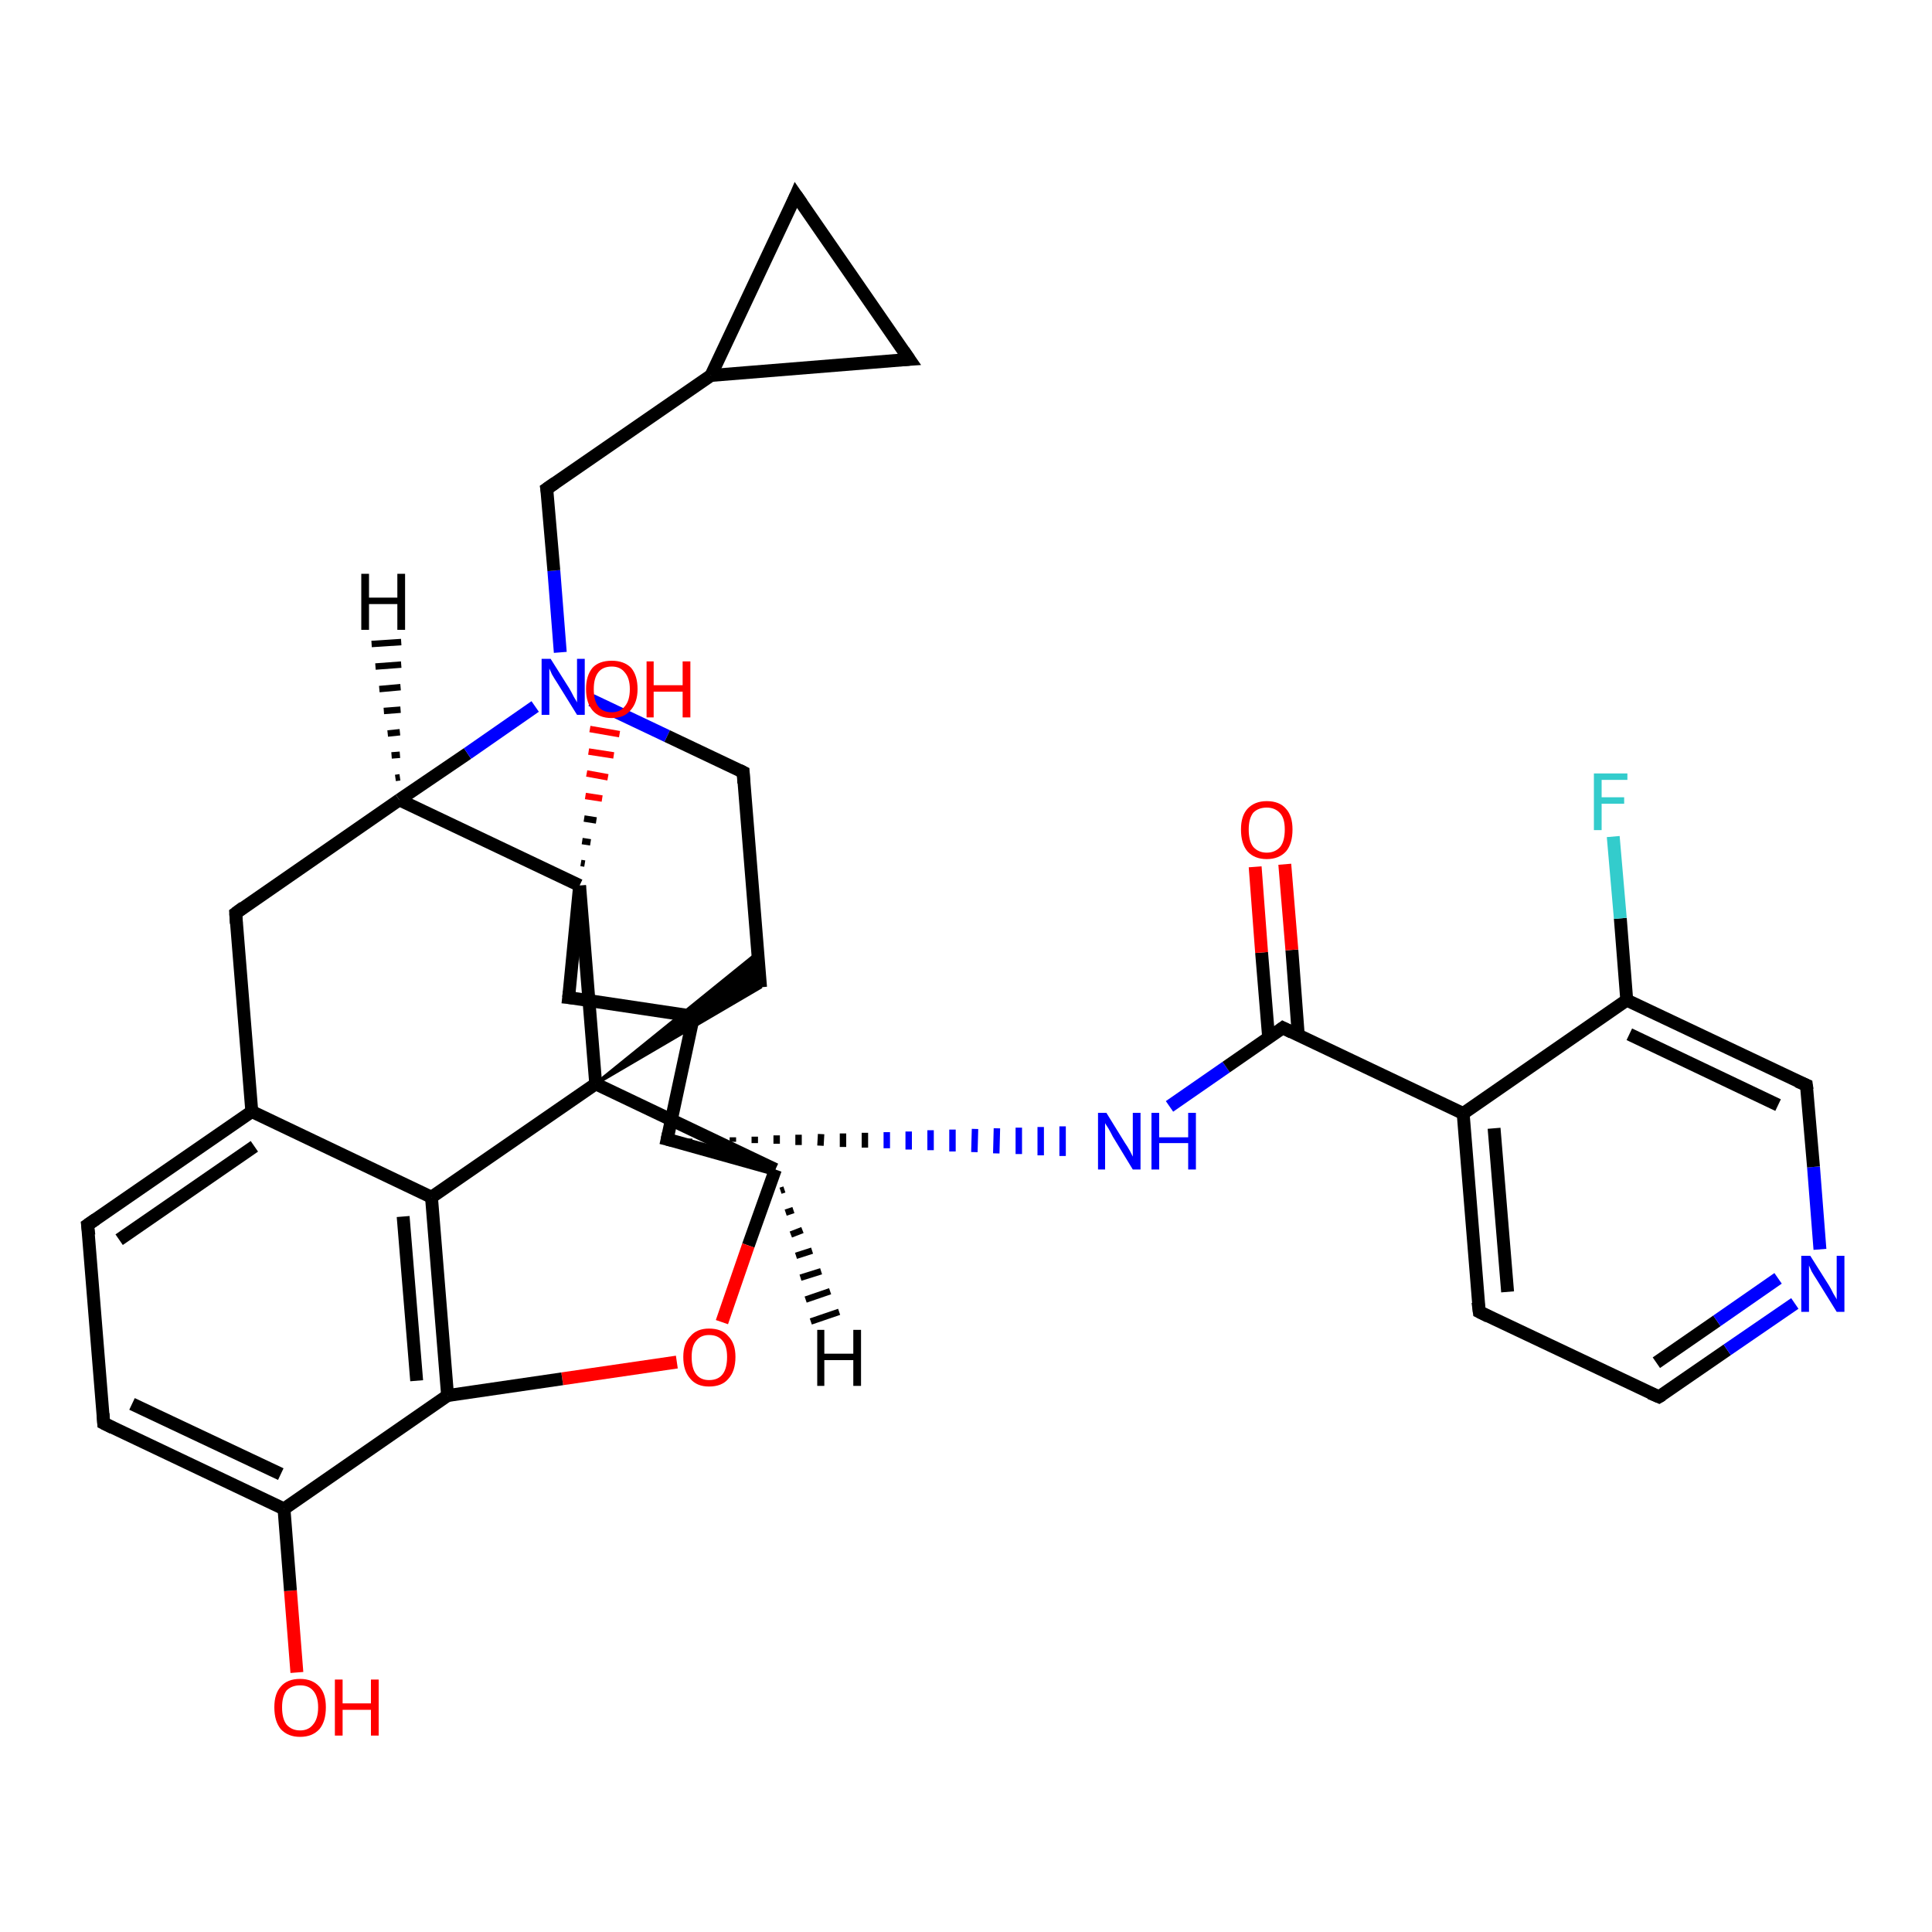 <?xml version='1.0' encoding='iso-8859-1'?>
<svg version='1.1' baseProfile='full'
              xmlns='http://www.w3.org/2000/svg'
                      xmlns:rdkit='http://www.rdkit.org/xml'
                      xmlns:xlink='http://www.w3.org/1999/xlink'
                  xml:space='preserve'
width='300px' height='300px' viewBox='0 0 300 300'>
<!-- END OF HEADER -->
<rect style='opacity:1.0;fill:#FFFFFF;stroke:none' width='300.0' height='300.0' x='0.0' y='0.0'> </rect>
<path class='bond-0 atom-0 atom-1' d='M 46.1,259.7 L 45.1,247.0' style='fill:none;fill-rule:evenodd;stroke:#FF0000;stroke-width:2.0px;stroke-linecap:butt;stroke-linejoin:miter;stroke-opacity:1' />
<path class='bond-0 atom-0 atom-1' d='M 45.1,247.0 L 44.1,234.3' style='fill:none;fill-rule:evenodd;stroke:#000000;stroke-width:2.0px;stroke-linecap:butt;stroke-linejoin:miter;stroke-opacity:1' />
<path class='bond-1 atom-1 atom-2' d='M 44.1,234.3 L 16.1,221.0' style='fill:none;fill-rule:evenodd;stroke:#000000;stroke-width:2.0px;stroke-linecap:butt;stroke-linejoin:miter;stroke-opacity:1' />
<path class='bond-1 atom-1 atom-2' d='M 43.6,228.9 L 20.5,218.0' style='fill:none;fill-rule:evenodd;stroke:#000000;stroke-width:2.0px;stroke-linecap:butt;stroke-linejoin:miter;stroke-opacity:1' />
<path class='bond-2 atom-2 atom-3' d='M 16.1,221.0 L 13.6,190.2' style='fill:none;fill-rule:evenodd;stroke:#000000;stroke-width:2.0px;stroke-linecap:butt;stroke-linejoin:miter;stroke-opacity:1' />
<path class='bond-3 atom-3 atom-4' d='M 13.6,190.2 L 39.1,172.6' style='fill:none;fill-rule:evenodd;stroke:#000000;stroke-width:2.0px;stroke-linecap:butt;stroke-linejoin:miter;stroke-opacity:1' />
<path class='bond-3 atom-3 atom-4' d='M 18.5,192.5 L 39.5,178.0' style='fill:none;fill-rule:evenodd;stroke:#000000;stroke-width:2.0px;stroke-linecap:butt;stroke-linejoin:miter;stroke-opacity:1' />
<path class='bond-4 atom-4 atom-5' d='M 39.1,172.6 L 36.6,141.8' style='fill:none;fill-rule:evenodd;stroke:#000000;stroke-width:2.0px;stroke-linecap:butt;stroke-linejoin:miter;stroke-opacity:1' />
<path class='bond-5 atom-5 atom-6' d='M 36.6,141.8 L 62.0,124.2' style='fill:none;fill-rule:evenodd;stroke:#000000;stroke-width:2.0px;stroke-linecap:butt;stroke-linejoin:miter;stroke-opacity:1' />
<path class='bond-6 atom-6 atom-7' d='M 62.0,124.2 L 72.6,117.0' style='fill:none;fill-rule:evenodd;stroke:#000000;stroke-width:2.0px;stroke-linecap:butt;stroke-linejoin:miter;stroke-opacity:1' />
<path class='bond-6 atom-6 atom-7' d='M 72.6,117.0 L 83.1,109.7' style='fill:none;fill-rule:evenodd;stroke:#0000FF;stroke-width:2.0px;stroke-linecap:butt;stroke-linejoin:miter;stroke-opacity:1' />
<path class='bond-7 atom-7 atom-8' d='M 87.0,101.3 L 86.0,88.6' style='fill:none;fill-rule:evenodd;stroke:#0000FF;stroke-width:2.0px;stroke-linecap:butt;stroke-linejoin:miter;stroke-opacity:1' />
<path class='bond-7 atom-7 atom-8' d='M 86.0,88.6 L 84.9,75.9' style='fill:none;fill-rule:evenodd;stroke:#000000;stroke-width:2.0px;stroke-linecap:butt;stroke-linejoin:miter;stroke-opacity:1' />
<path class='bond-8 atom-8 atom-9' d='M 84.9,75.9 L 110.4,58.3' style='fill:none;fill-rule:evenodd;stroke:#000000;stroke-width:2.0px;stroke-linecap:butt;stroke-linejoin:miter;stroke-opacity:1' />
<path class='bond-9 atom-9 atom-10' d='M 110.4,58.3 L 123.6,30.3' style='fill:none;fill-rule:evenodd;stroke:#000000;stroke-width:2.0px;stroke-linecap:butt;stroke-linejoin:miter;stroke-opacity:1' />
<path class='bond-10 atom-10 atom-11' d='M 123.6,30.3 L 141.2,55.8' style='fill:none;fill-rule:evenodd;stroke:#000000;stroke-width:2.0px;stroke-linecap:butt;stroke-linejoin:miter;stroke-opacity:1' />
<path class='bond-11 atom-7 atom-12' d='M 91.8,108.7 L 103.6,114.3' style='fill:none;fill-rule:evenodd;stroke:#0000FF;stroke-width:2.0px;stroke-linecap:butt;stroke-linejoin:miter;stroke-opacity:1' />
<path class='bond-11 atom-7 atom-12' d='M 103.6,114.3 L 115.4,119.9' style='fill:none;fill-rule:evenodd;stroke:#000000;stroke-width:2.0px;stroke-linecap:butt;stroke-linejoin:miter;stroke-opacity:1' />
<path class='bond-12 atom-12 atom-13' d='M 115.4,119.9 L 118.1,153.3' style='fill:none;fill-rule:evenodd;stroke:#000000;stroke-width:2.0px;stroke-linecap:butt;stroke-linejoin:miter;stroke-opacity:1' />
<path class='bond-13 atom-14 atom-13' d='M 92.5,168.3 L 117.7,147.9 L 118.1,153.3 Z' style='fill:#000000;fill-rule:evenodd;fill-opacity:1;stroke:#000000;stroke-width:0.5px;stroke-linecap:butt;stroke-linejoin:miter;stroke-opacity:1;' />
<path class='bond-14 atom-14 atom-15' d='M 92.5,168.3 L 120.4,181.6' style='fill:none;fill-rule:evenodd;stroke:#000000;stroke-width:2.0px;stroke-linecap:butt;stroke-linejoin:miter;stroke-opacity:1' />
<path class='bond-15 atom-15 atom-16' d='M 120.4,181.6 L 116.2,193.4' style='fill:none;fill-rule:evenodd;stroke:#000000;stroke-width:2.0px;stroke-linecap:butt;stroke-linejoin:miter;stroke-opacity:1' />
<path class='bond-15 atom-15 atom-16' d='M 116.2,193.4 L 112.1,205.3' style='fill:none;fill-rule:evenodd;stroke:#FF0000;stroke-width:2.0px;stroke-linecap:butt;stroke-linejoin:miter;stroke-opacity:1' />
<path class='bond-16 atom-16 atom-17' d='M 105.1,211.5 L 87.3,214.1' style='fill:none;fill-rule:evenodd;stroke:#FF0000;stroke-width:2.0px;stroke-linecap:butt;stroke-linejoin:miter;stroke-opacity:1' />
<path class='bond-16 atom-16 atom-17' d='M 87.3,214.1 L 69.5,216.7' style='fill:none;fill-rule:evenodd;stroke:#000000;stroke-width:2.0px;stroke-linecap:butt;stroke-linejoin:miter;stroke-opacity:1' />
<path class='bond-17 atom-17 atom-18' d='M 69.5,216.7 L 67.0,185.9' style='fill:none;fill-rule:evenodd;stroke:#000000;stroke-width:2.0px;stroke-linecap:butt;stroke-linejoin:miter;stroke-opacity:1' />
<path class='bond-17 atom-17 atom-18' d='M 64.7,214.4 L 62.6,188.9' style='fill:none;fill-rule:evenodd;stroke:#000000;stroke-width:2.0px;stroke-linecap:butt;stroke-linejoin:miter;stroke-opacity:1' />
<path class='bond-18 atom-15 atom-19' d='M 120.4,181.6 L 103.6,176.9' style='fill:none;fill-rule:evenodd;stroke:#000000;stroke-width:2.0px;stroke-linecap:butt;stroke-linejoin:miter;stroke-opacity:1' />
<path class='bond-19 atom-19 atom-20' d='M 103.6,176.9 L 107.7,157.8' style='fill:none;fill-rule:evenodd;stroke:#000000;stroke-width:2.0px;stroke-linecap:butt;stroke-linejoin:miter;stroke-opacity:1' />
<path class='bond-20 atom-20 atom-21' d='M 107.7,157.8 L 88.3,154.9' style='fill:none;fill-rule:evenodd;stroke:#000000;stroke-width:2.0px;stroke-linecap:butt;stroke-linejoin:miter;stroke-opacity:1' />
<path class='bond-21 atom-21 atom-22' d='M 88.3,154.9 L 90.0,137.5' style='fill:none;fill-rule:evenodd;stroke:#000000;stroke-width:2.0px;stroke-linecap:butt;stroke-linejoin:miter;stroke-opacity:1' />
<path class='bond-22 atom-22 atom-23' d='M 90.2,134.0 L 90.8,134.1' style='fill:none;fill-rule:evenodd;stroke:#000000;stroke-width:1.0px;stroke-linecap:butt;stroke-linejoin:miter;stroke-opacity:1' />
<path class='bond-22 atom-22 atom-23' d='M 90.4,130.6 L 91.7,130.8' style='fill:none;fill-rule:evenodd;stroke:#000000;stroke-width:1.0px;stroke-linecap:butt;stroke-linejoin:miter;stroke-opacity:1' />
<path class='bond-22 atom-22 atom-23' d='M 90.7,127.1 L 92.6,127.4' style='fill:none;fill-rule:evenodd;stroke:#000000;stroke-width:1.0px;stroke-linecap:butt;stroke-linejoin:miter;stroke-opacity:1' />
<path class='bond-22 atom-22 atom-23' d='M 90.9,123.6 L 93.5,124.0' style='fill:none;fill-rule:evenodd;stroke:#FF0000;stroke-width:1.0px;stroke-linecap:butt;stroke-linejoin:miter;stroke-opacity:1' />
<path class='bond-22 atom-22 atom-23' d='M 91.1,120.1 L 94.4,120.7' style='fill:none;fill-rule:evenodd;stroke:#FF0000;stroke-width:1.0px;stroke-linecap:butt;stroke-linejoin:miter;stroke-opacity:1' />
<path class='bond-22 atom-22 atom-23' d='M 91.4,116.7 L 95.3,117.3' style='fill:none;fill-rule:evenodd;stroke:#FF0000;stroke-width:1.0px;stroke-linecap:butt;stroke-linejoin:miter;stroke-opacity:1' />
<path class='bond-22 atom-22 atom-23' d='M 91.6,113.2 L 96.2,114.0' style='fill:none;fill-rule:evenodd;stroke:#FF0000;stroke-width:1.0px;stroke-linecap:butt;stroke-linejoin:miter;stroke-opacity:1' />
<path class='bond-23 atom-19 atom-24' d='M 107.0,177.1 L 107.0,176.8' style='fill:none;fill-rule:evenodd;stroke:#000000;stroke-width:1.0px;stroke-linecap:butt;stroke-linejoin:miter;stroke-opacity:1' />
<path class='bond-23 atom-19 atom-24' d='M 110.4,177.2 L 110.4,176.7' style='fill:none;fill-rule:evenodd;stroke:#000000;stroke-width:1.0px;stroke-linecap:butt;stroke-linejoin:miter;stroke-opacity:1' />
<path class='bond-23 atom-19 atom-24' d='M 113.8,177.3 L 113.8,176.6' style='fill:none;fill-rule:evenodd;stroke:#000000;stroke-width:1.0px;stroke-linecap:butt;stroke-linejoin:miter;stroke-opacity:1' />
<path class='bond-23 atom-19 atom-24' d='M 117.2,177.5 L 117.2,176.5' style='fill:none;fill-rule:evenodd;stroke:#000000;stroke-width:1.0px;stroke-linecap:butt;stroke-linejoin:miter;stroke-opacity:1' />
<path class='bond-23 atom-19 atom-24' d='M 120.6,177.6 L 120.6,176.3' style='fill:none;fill-rule:evenodd;stroke:#000000;stroke-width:1.0px;stroke-linecap:butt;stroke-linejoin:miter;stroke-opacity:1' />
<path class='bond-23 atom-19 atom-24' d='M 124.0,177.8 L 124.0,176.2' style='fill:none;fill-rule:evenodd;stroke:#000000;stroke-width:1.0px;stroke-linecap:butt;stroke-linejoin:miter;stroke-opacity:1' />
<path class='bond-23 atom-19 atom-24' d='M 127.4,177.9 L 127.5,176.1' style='fill:none;fill-rule:evenodd;stroke:#000000;stroke-width:1.0px;stroke-linecap:butt;stroke-linejoin:miter;stroke-opacity:1' />
<path class='bond-23 atom-19 atom-24' d='M 130.9,178.1 L 130.9,176.0' style='fill:none;fill-rule:evenodd;stroke:#000000;stroke-width:1.0px;stroke-linecap:butt;stroke-linejoin:miter;stroke-opacity:1' />
<path class='bond-23 atom-19 atom-24' d='M 134.3,178.2 L 134.3,175.9' style='fill:none;fill-rule:evenodd;stroke:#000000;stroke-width:1.0px;stroke-linecap:butt;stroke-linejoin:miter;stroke-opacity:1' />
<path class='bond-23 atom-19 atom-24' d='M 137.7,178.3 L 137.7,175.8' style='fill:none;fill-rule:evenodd;stroke:#0000FF;stroke-width:1.0px;stroke-linecap:butt;stroke-linejoin:miter;stroke-opacity:1' />
<path class='bond-23 atom-19 atom-24' d='M 141.1,178.5 L 141.1,175.7' style='fill:none;fill-rule:evenodd;stroke:#0000FF;stroke-width:1.0px;stroke-linecap:butt;stroke-linejoin:miter;stroke-opacity:1' />
<path class='bond-23 atom-19 atom-24' d='M 144.5,178.6 L 144.5,175.5' style='fill:none;fill-rule:evenodd;stroke:#0000FF;stroke-width:1.0px;stroke-linecap:butt;stroke-linejoin:miter;stroke-opacity:1' />
<path class='bond-23 atom-19 atom-24' d='M 147.9,178.8 L 147.9,175.4' style='fill:none;fill-rule:evenodd;stroke:#0000FF;stroke-width:1.0px;stroke-linecap:butt;stroke-linejoin:miter;stroke-opacity:1' />
<path class='bond-23 atom-19 atom-24' d='M 151.3,178.9 L 151.4,175.3' style='fill:none;fill-rule:evenodd;stroke:#0000FF;stroke-width:1.0px;stroke-linecap:butt;stroke-linejoin:miter;stroke-opacity:1' />
<path class='bond-23 atom-19 atom-24' d='M 154.7,179.1 L 154.8,175.2' style='fill:none;fill-rule:evenodd;stroke:#0000FF;stroke-width:1.0px;stroke-linecap:butt;stroke-linejoin:miter;stroke-opacity:1' />
<path class='bond-23 atom-19 atom-24' d='M 158.2,179.2 L 158.2,175.1' style='fill:none;fill-rule:evenodd;stroke:#0000FF;stroke-width:1.0px;stroke-linecap:butt;stroke-linejoin:miter;stroke-opacity:1' />
<path class='bond-23 atom-19 atom-24' d='M 161.6,179.4 L 161.6,175.0' style='fill:none;fill-rule:evenodd;stroke:#0000FF;stroke-width:1.0px;stroke-linecap:butt;stroke-linejoin:miter;stroke-opacity:1' />
<path class='bond-23 atom-19 atom-24' d='M 165.0,179.5 L 165.0,174.9' style='fill:none;fill-rule:evenodd;stroke:#0000FF;stroke-width:1.0px;stroke-linecap:butt;stroke-linejoin:miter;stroke-opacity:1' />
<path class='bond-24 atom-24 atom-25' d='M 181.6,171.8 L 190.4,165.7' style='fill:none;fill-rule:evenodd;stroke:#0000FF;stroke-width:2.0px;stroke-linecap:butt;stroke-linejoin:miter;stroke-opacity:1' />
<path class='bond-24 atom-24 atom-25' d='M 190.4,165.7 L 199.2,159.6' style='fill:none;fill-rule:evenodd;stroke:#000000;stroke-width:2.0px;stroke-linecap:butt;stroke-linejoin:miter;stroke-opacity:1' />
<path class='bond-25 atom-25 atom-26' d='M 201.6,160.8 L 200.6,147.5' style='fill:none;fill-rule:evenodd;stroke:#000000;stroke-width:2.0px;stroke-linecap:butt;stroke-linejoin:miter;stroke-opacity:1' />
<path class='bond-25 atom-25 atom-26' d='M 200.6,147.5 L 199.5,134.2' style='fill:none;fill-rule:evenodd;stroke:#FF0000;stroke-width:2.0px;stroke-linecap:butt;stroke-linejoin:miter;stroke-opacity:1' />
<path class='bond-25 atom-25 atom-26' d='M 197.0,161.2 L 195.9,147.9' style='fill:none;fill-rule:evenodd;stroke:#000000;stroke-width:2.0px;stroke-linecap:butt;stroke-linejoin:miter;stroke-opacity:1' />
<path class='bond-25 atom-25 atom-26' d='M 195.9,147.9 L 194.9,134.6' style='fill:none;fill-rule:evenodd;stroke:#FF0000;stroke-width:2.0px;stroke-linecap:butt;stroke-linejoin:miter;stroke-opacity:1' />
<path class='bond-26 atom-25 atom-27' d='M 199.2,159.6 L 227.2,172.9' style='fill:none;fill-rule:evenodd;stroke:#000000;stroke-width:2.0px;stroke-linecap:butt;stroke-linejoin:miter;stroke-opacity:1' />
<path class='bond-27 atom-27 atom-28' d='M 227.2,172.9 L 229.7,203.7' style='fill:none;fill-rule:evenodd;stroke:#000000;stroke-width:2.0px;stroke-linecap:butt;stroke-linejoin:miter;stroke-opacity:1' />
<path class='bond-27 atom-27 atom-28' d='M 232.0,175.2 L 234.1,200.6' style='fill:none;fill-rule:evenodd;stroke:#000000;stroke-width:2.0px;stroke-linecap:butt;stroke-linejoin:miter;stroke-opacity:1' />
<path class='bond-28 atom-28 atom-29' d='M 229.7,203.7 L 257.6,216.9' style='fill:none;fill-rule:evenodd;stroke:#000000;stroke-width:2.0px;stroke-linecap:butt;stroke-linejoin:miter;stroke-opacity:1' />
<path class='bond-29 atom-29 atom-30' d='M 257.6,216.9 L 268.2,209.6' style='fill:none;fill-rule:evenodd;stroke:#000000;stroke-width:2.0px;stroke-linecap:butt;stroke-linejoin:miter;stroke-opacity:1' />
<path class='bond-29 atom-29 atom-30' d='M 268.2,209.6 L 278.7,202.4' style='fill:none;fill-rule:evenodd;stroke:#0000FF;stroke-width:2.0px;stroke-linecap:butt;stroke-linejoin:miter;stroke-opacity:1' />
<path class='bond-29 atom-29 atom-30' d='M 257.2,211.6 L 266.6,205.1' style='fill:none;fill-rule:evenodd;stroke:#000000;stroke-width:2.0px;stroke-linecap:butt;stroke-linejoin:miter;stroke-opacity:1' />
<path class='bond-29 atom-29 atom-30' d='M 266.6,205.1 L 276.1,198.5' style='fill:none;fill-rule:evenodd;stroke:#0000FF;stroke-width:2.0px;stroke-linecap:butt;stroke-linejoin:miter;stroke-opacity:1' />
<path class='bond-30 atom-30 atom-31' d='M 282.6,194.0 L 281.6,181.2' style='fill:none;fill-rule:evenodd;stroke:#0000FF;stroke-width:2.0px;stroke-linecap:butt;stroke-linejoin:miter;stroke-opacity:1' />
<path class='bond-30 atom-30 atom-31' d='M 281.6,181.2 L 280.5,168.5' style='fill:none;fill-rule:evenodd;stroke:#000000;stroke-width:2.0px;stroke-linecap:butt;stroke-linejoin:miter;stroke-opacity:1' />
<path class='bond-31 atom-31 atom-32' d='M 280.5,168.5 L 252.6,155.3' style='fill:none;fill-rule:evenodd;stroke:#000000;stroke-width:2.0px;stroke-linecap:butt;stroke-linejoin:miter;stroke-opacity:1' />
<path class='bond-31 atom-31 atom-32' d='M 276.1,171.6 L 253.0,160.6' style='fill:none;fill-rule:evenodd;stroke:#000000;stroke-width:2.0px;stroke-linecap:butt;stroke-linejoin:miter;stroke-opacity:1' />
<path class='bond-32 atom-32 atom-33' d='M 252.6,155.3 L 251.6,142.6' style='fill:none;fill-rule:evenodd;stroke:#000000;stroke-width:2.0px;stroke-linecap:butt;stroke-linejoin:miter;stroke-opacity:1' />
<path class='bond-32 atom-32 atom-33' d='M 251.6,142.6 L 250.5,129.9' style='fill:none;fill-rule:evenodd;stroke:#33CCCC;stroke-width:2.0px;stroke-linecap:butt;stroke-linejoin:miter;stroke-opacity:1' />
<path class='bond-33 atom-17 atom-1' d='M 69.5,216.7 L 44.1,234.3' style='fill:none;fill-rule:evenodd;stroke:#000000;stroke-width:2.0px;stroke-linecap:butt;stroke-linejoin:miter;stroke-opacity:1' />
<path class='bond-34 atom-32 atom-27' d='M 252.6,155.3 L 227.2,172.9' style='fill:none;fill-rule:evenodd;stroke:#000000;stroke-width:2.0px;stroke-linecap:butt;stroke-linejoin:miter;stroke-opacity:1' />
<path class='bond-35 atom-18 atom-4' d='M 67.0,185.9 L 39.1,172.6' style='fill:none;fill-rule:evenodd;stroke:#000000;stroke-width:2.0px;stroke-linecap:butt;stroke-linejoin:miter;stroke-opacity:1' />
<path class='bond-36 atom-22 atom-6' d='M 90.0,137.5 L 62.0,124.2' style='fill:none;fill-rule:evenodd;stroke:#000000;stroke-width:2.0px;stroke-linecap:butt;stroke-linejoin:miter;stroke-opacity:1' />
<path class='bond-37 atom-11 atom-9' d='M 141.2,55.8 L 110.4,58.3' style='fill:none;fill-rule:evenodd;stroke:#000000;stroke-width:2.0px;stroke-linecap:butt;stroke-linejoin:miter;stroke-opacity:1' />
<path class='bond-38 atom-18 atom-14' d='M 67.0,185.9 L 92.5,168.3' style='fill:none;fill-rule:evenodd;stroke:#000000;stroke-width:2.0px;stroke-linecap:butt;stroke-linejoin:miter;stroke-opacity:1' />
<path class='bond-39 atom-22 atom-14' d='M 90.0,137.5 L 92.5,168.3' style='fill:none;fill-rule:evenodd;stroke:#000000;stroke-width:2.0px;stroke-linecap:butt;stroke-linejoin:miter;stroke-opacity:1' />
<path class='bond-40 atom-6 atom-34' d='M 61.4,120.8 L 62.1,120.7' style='fill:none;fill-rule:evenodd;stroke:#000000;stroke-width:1.0px;stroke-linecap:butt;stroke-linejoin:miter;stroke-opacity:1' />
<path class='bond-40 atom-6 atom-34' d='M 60.8,117.3 L 62.1,117.2' style='fill:none;fill-rule:evenodd;stroke:#000000;stroke-width:1.0px;stroke-linecap:butt;stroke-linejoin:miter;stroke-opacity:1' />
<path class='bond-40 atom-6 atom-34' d='M 60.2,113.9 L 62.1,113.7' style='fill:none;fill-rule:evenodd;stroke:#000000;stroke-width:1.0px;stroke-linecap:butt;stroke-linejoin:miter;stroke-opacity:1' />
<path class='bond-40 atom-6 atom-34' d='M 59.6,110.4 L 62.2,110.2' style='fill:none;fill-rule:evenodd;stroke:#000000;stroke-width:1.0px;stroke-linecap:butt;stroke-linejoin:miter;stroke-opacity:1' />
<path class='bond-40 atom-6 atom-34' d='M 58.9,107.0 L 62.2,106.7' style='fill:none;fill-rule:evenodd;stroke:#000000;stroke-width:1.0px;stroke-linecap:butt;stroke-linejoin:miter;stroke-opacity:1' />
<path class='bond-40 atom-6 atom-34' d='M 58.3,103.5 L 62.3,103.2' style='fill:none;fill-rule:evenodd;stroke:#000000;stroke-width:1.0px;stroke-linecap:butt;stroke-linejoin:miter;stroke-opacity:1' />
<path class='bond-40 atom-6 atom-34' d='M 57.7,100.0 L 62.3,99.7' style='fill:none;fill-rule:evenodd;stroke:#000000;stroke-width:1.0px;stroke-linecap:butt;stroke-linejoin:miter;stroke-opacity:1' />
<path class='bond-41 atom-15 atom-35' d='M 121.8,184.7 L 121.2,184.9' style='fill:none;fill-rule:evenodd;stroke:#000000;stroke-width:1.0px;stroke-linecap:butt;stroke-linejoin:miter;stroke-opacity:1' />
<path class='bond-41 atom-15 atom-35' d='M 123.2,187.9 L 122.0,188.3' style='fill:none;fill-rule:evenodd;stroke:#000000;stroke-width:1.0px;stroke-linecap:butt;stroke-linejoin:miter;stroke-opacity:1' />
<path class='bond-41 atom-15 atom-35' d='M 124.6,191.0 L 122.8,191.7' style='fill:none;fill-rule:evenodd;stroke:#000000;stroke-width:1.0px;stroke-linecap:butt;stroke-linejoin:miter;stroke-opacity:1' />
<path class='bond-41 atom-15 atom-35' d='M 126.1,194.2 L 123.6,195.0' style='fill:none;fill-rule:evenodd;stroke:#000000;stroke-width:1.0px;stroke-linecap:butt;stroke-linejoin:miter;stroke-opacity:1' />
<path class='bond-41 atom-15 atom-35' d='M 127.5,197.4 L 124.3,198.4' style='fill:none;fill-rule:evenodd;stroke:#000000;stroke-width:1.0px;stroke-linecap:butt;stroke-linejoin:miter;stroke-opacity:1' />
<path class='bond-41 atom-15 atom-35' d='M 128.9,200.5 L 125.1,201.8' style='fill:none;fill-rule:evenodd;stroke:#000000;stroke-width:1.0px;stroke-linecap:butt;stroke-linejoin:miter;stroke-opacity:1' />
<path class='bond-41 atom-15 atom-35' d='M 130.3,203.7 L 125.9,205.2' style='fill:none;fill-rule:evenodd;stroke:#000000;stroke-width:1.0px;stroke-linecap:butt;stroke-linejoin:miter;stroke-opacity:1' />
<path d='M 17.5,221.7 L 16.1,221.0 L 16.0,219.5' style='fill:none;stroke:#000000;stroke-width:2.0px;stroke-linecap:butt;stroke-linejoin:miter;stroke-opacity:1;' />
<path d='M 13.8,191.8 L 13.6,190.2 L 14.9,189.3' style='fill:none;stroke:#000000;stroke-width:2.0px;stroke-linecap:butt;stroke-linejoin:miter;stroke-opacity:1;' />
<path d='M 36.7,143.4 L 36.6,141.8 L 37.8,140.9' style='fill:none;stroke:#000000;stroke-width:2.0px;stroke-linecap:butt;stroke-linejoin:miter;stroke-opacity:1;' />
<path d='M 85.0,76.5 L 84.9,75.9 L 86.2,75.0' style='fill:none;stroke:#000000;stroke-width:2.0px;stroke-linecap:butt;stroke-linejoin:miter;stroke-opacity:1;' />
<path d='M 123.0,31.7 L 123.6,30.3 L 124.5,31.6' style='fill:none;stroke:#000000;stroke-width:2.0px;stroke-linecap:butt;stroke-linejoin:miter;stroke-opacity:1;' />
<path d='M 140.3,54.5 L 141.2,55.8 L 139.7,55.9' style='fill:none;stroke:#000000;stroke-width:2.0px;stroke-linecap:butt;stroke-linejoin:miter;stroke-opacity:1;' />
<path d='M 114.8,119.6 L 115.4,119.9 L 115.5,121.6' style='fill:none;stroke:#000000;stroke-width:2.0px;stroke-linecap:butt;stroke-linejoin:miter;stroke-opacity:1;' />
<path d='M 104.4,177.1 L 103.6,176.9 L 103.8,176.0' style='fill:none;stroke:#000000;stroke-width:2.0px;stroke-linecap:butt;stroke-linejoin:miter;stroke-opacity:1;' />
<path d='M 107.5,158.7 L 107.7,157.8 L 106.7,157.6' style='fill:none;stroke:#000000;stroke-width:2.0px;stroke-linecap:butt;stroke-linejoin:miter;stroke-opacity:1;' />
<path d='M 89.3,155.0 L 88.3,154.9 L 88.4,154.0' style='fill:none;stroke:#000000;stroke-width:2.0px;stroke-linecap:butt;stroke-linejoin:miter;stroke-opacity:1;' />
<path d='M 198.8,159.9 L 199.2,159.6 L 200.6,160.3' style='fill:none;stroke:#000000;stroke-width:2.0px;stroke-linecap:butt;stroke-linejoin:miter;stroke-opacity:1;' />
<path d='M 229.5,202.2 L 229.7,203.7 L 231.1,204.4' style='fill:none;stroke:#000000;stroke-width:2.0px;stroke-linecap:butt;stroke-linejoin:miter;stroke-opacity:1;' />
<path d='M 256.2,216.3 L 257.6,216.9 L 258.1,216.6' style='fill:none;stroke:#000000;stroke-width:2.0px;stroke-linecap:butt;stroke-linejoin:miter;stroke-opacity:1;' />
<path d='M 280.6,169.2 L 280.5,168.5 L 279.1,167.9' style='fill:none;stroke:#000000;stroke-width:2.0px;stroke-linecap:butt;stroke-linejoin:miter;stroke-opacity:1;' />
<path class='atom-0' d='M 42.6 265.1
Q 42.6 263.0, 43.6 261.9
Q 44.6 260.7, 46.6 260.7
Q 48.5 260.7, 49.6 261.9
Q 50.6 263.0, 50.6 265.1
Q 50.6 267.3, 49.6 268.5
Q 48.5 269.7, 46.6 269.7
Q 44.7 269.7, 43.6 268.5
Q 42.6 267.3, 42.6 265.1
M 46.6 268.7
Q 47.9 268.7, 48.6 267.8
Q 49.4 266.9, 49.4 265.1
Q 49.4 263.4, 48.6 262.5
Q 47.9 261.7, 46.6 261.7
Q 45.3 261.7, 44.5 262.5
Q 43.8 263.4, 43.8 265.1
Q 43.8 266.9, 44.5 267.8
Q 45.3 268.7, 46.6 268.7
' fill='#FF0000'/>
<path class='atom-0' d='M 52.0 260.8
L 53.2 260.8
L 53.2 264.5
L 57.6 264.5
L 57.6 260.8
L 58.8 260.8
L 58.8 269.5
L 57.6 269.5
L 57.6 265.5
L 53.2 265.5
L 53.2 269.5
L 52.0 269.5
L 52.0 260.8
' fill='#FF0000'/>
<path class='atom-7' d='M 85.5 102.3
L 88.4 106.9
Q 88.7 107.4, 89.1 108.2
Q 89.6 109.0, 89.6 109.1
L 89.6 102.3
L 90.8 102.3
L 90.8 111.0
L 89.6 111.0
L 86.5 106.0
Q 86.1 105.4, 85.7 104.7
Q 85.4 104.0, 85.3 103.8
L 85.3 111.0
L 84.1 111.0
L 84.1 102.3
L 85.5 102.3
' fill='#0000FF'/>
<path class='atom-16' d='M 106.1 210.7
Q 106.1 208.6, 107.2 207.5
Q 108.2 206.3, 110.1 206.3
Q 112.1 206.3, 113.1 207.5
Q 114.2 208.6, 114.2 210.7
Q 114.2 212.9, 113.1 214.1
Q 112.1 215.3, 110.1 215.3
Q 108.2 215.3, 107.2 214.1
Q 106.1 212.9, 106.1 210.7
M 110.1 214.3
Q 111.5 214.3, 112.2 213.4
Q 112.9 212.5, 112.9 210.7
Q 112.9 209.0, 112.2 208.2
Q 111.5 207.3, 110.1 207.3
Q 108.8 207.3, 108.1 208.2
Q 107.4 209.0, 107.4 210.7
Q 107.4 212.5, 108.1 213.4
Q 108.8 214.3, 110.1 214.3
' fill='#FF0000'/>
<path class='atom-23' d='M 91.0 107.0
Q 91.0 104.9, 92.0 103.7
Q 93.0 102.6, 95.0 102.6
Q 96.9 102.6, 98.0 103.7
Q 99.0 104.9, 99.0 107.0
Q 99.0 109.1, 97.9 110.3
Q 96.9 111.5, 95.0 111.5
Q 93.0 111.5, 92.0 110.3
Q 91.0 109.1, 91.0 107.0
M 95.0 110.6
Q 96.3 110.6, 97.0 109.7
Q 97.8 108.8, 97.8 107.0
Q 97.8 105.3, 97.0 104.4
Q 96.3 103.5, 95.0 103.5
Q 93.6 103.5, 92.9 104.4
Q 92.2 105.3, 92.2 107.0
Q 92.2 108.8, 92.9 109.7
Q 93.6 110.6, 95.0 110.6
' fill='#FF0000'/>
<path class='atom-23' d='M 100.4 102.7
L 101.5 102.7
L 101.5 106.4
L 106.0 106.4
L 106.0 102.7
L 107.2 102.7
L 107.2 111.4
L 106.0 111.4
L 106.0 107.4
L 101.5 107.4
L 101.5 111.4
L 100.4 111.4
L 100.4 102.7
' fill='#FF0000'/>
<path class='atom-24' d='M 171.8 172.8
L 174.7 177.5
Q 175.0 177.9, 175.5 178.8
Q 175.9 179.6, 175.9 179.6
L 175.9 172.8
L 177.1 172.8
L 177.1 181.6
L 175.9 181.6
L 172.8 176.5
Q 172.5 175.9, 172.1 175.2
Q 171.7 174.6, 171.6 174.4
L 171.6 181.6
L 170.5 181.6
L 170.5 172.8
L 171.8 172.8
' fill='#0000FF'/>
<path class='atom-24' d='M 178.8 172.8
L 180.0 172.8
L 180.0 176.6
L 184.5 176.6
L 184.5 172.8
L 185.7 172.8
L 185.7 181.6
L 184.5 181.6
L 184.5 177.5
L 180.0 177.5
L 180.0 181.6
L 178.8 181.6
L 178.8 172.8
' fill='#0000FF'/>
<path class='atom-26' d='M 192.7 128.8
Q 192.7 126.7, 193.7 125.6
Q 194.8 124.4, 196.7 124.4
Q 198.7 124.4, 199.7 125.6
Q 200.7 126.7, 200.7 128.8
Q 200.7 131.0, 199.7 132.2
Q 198.6 133.4, 196.7 133.4
Q 194.8 133.4, 193.7 132.2
Q 192.7 131.0, 192.7 128.8
M 196.7 132.4
Q 198.0 132.4, 198.8 131.5
Q 199.5 130.6, 199.5 128.8
Q 199.5 127.1, 198.8 126.3
Q 198.0 125.4, 196.7 125.4
Q 195.4 125.4, 194.6 126.2
Q 193.9 127.1, 193.9 128.8
Q 193.9 130.6, 194.6 131.5
Q 195.4 132.4, 196.7 132.4
' fill='#FF0000'/>
<path class='atom-30' d='M 281.1 195.0
L 284.0 199.6
Q 284.3 200.1, 284.7 200.9
Q 285.2 201.7, 285.2 201.8
L 285.2 195.0
L 286.4 195.0
L 286.4 203.7
L 285.2 203.7
L 282.1 198.7
Q 281.7 198.1, 281.3 197.4
Q 281.0 196.7, 280.9 196.5
L 280.9 203.7
L 279.7 203.7
L 279.7 195.0
L 281.1 195.0
' fill='#0000FF'/>
<path class='atom-33' d='M 247.5 120.1
L 252.7 120.1
L 252.7 121.1
L 248.7 121.1
L 248.7 123.8
L 252.2 123.8
L 252.2 124.8
L 248.7 124.8
L 248.7 128.9
L 247.5 128.9
L 247.5 120.1
' fill='#33CCCC'/>
<path class='atom-34' d='M 56.1 89.1
L 57.3 89.1
L 57.3 92.8
L 61.7 92.8
L 61.7 89.1
L 62.9 89.1
L 62.9 97.8
L 61.7 97.8
L 61.7 93.8
L 57.3 93.8
L 57.3 97.8
L 56.1 97.8
L 56.1 89.1
' fill='#000000'/>
<path class='atom-35' d='M 126.9 206.5
L 128.0 206.5
L 128.0 210.2
L 132.5 210.2
L 132.5 206.5
L 133.7 206.5
L 133.7 215.2
L 132.5 215.2
L 132.5 211.2
L 128.0 211.2
L 128.0 215.2
L 126.9 215.2
L 126.9 206.5
' fill='#000000'/>
</svg>
